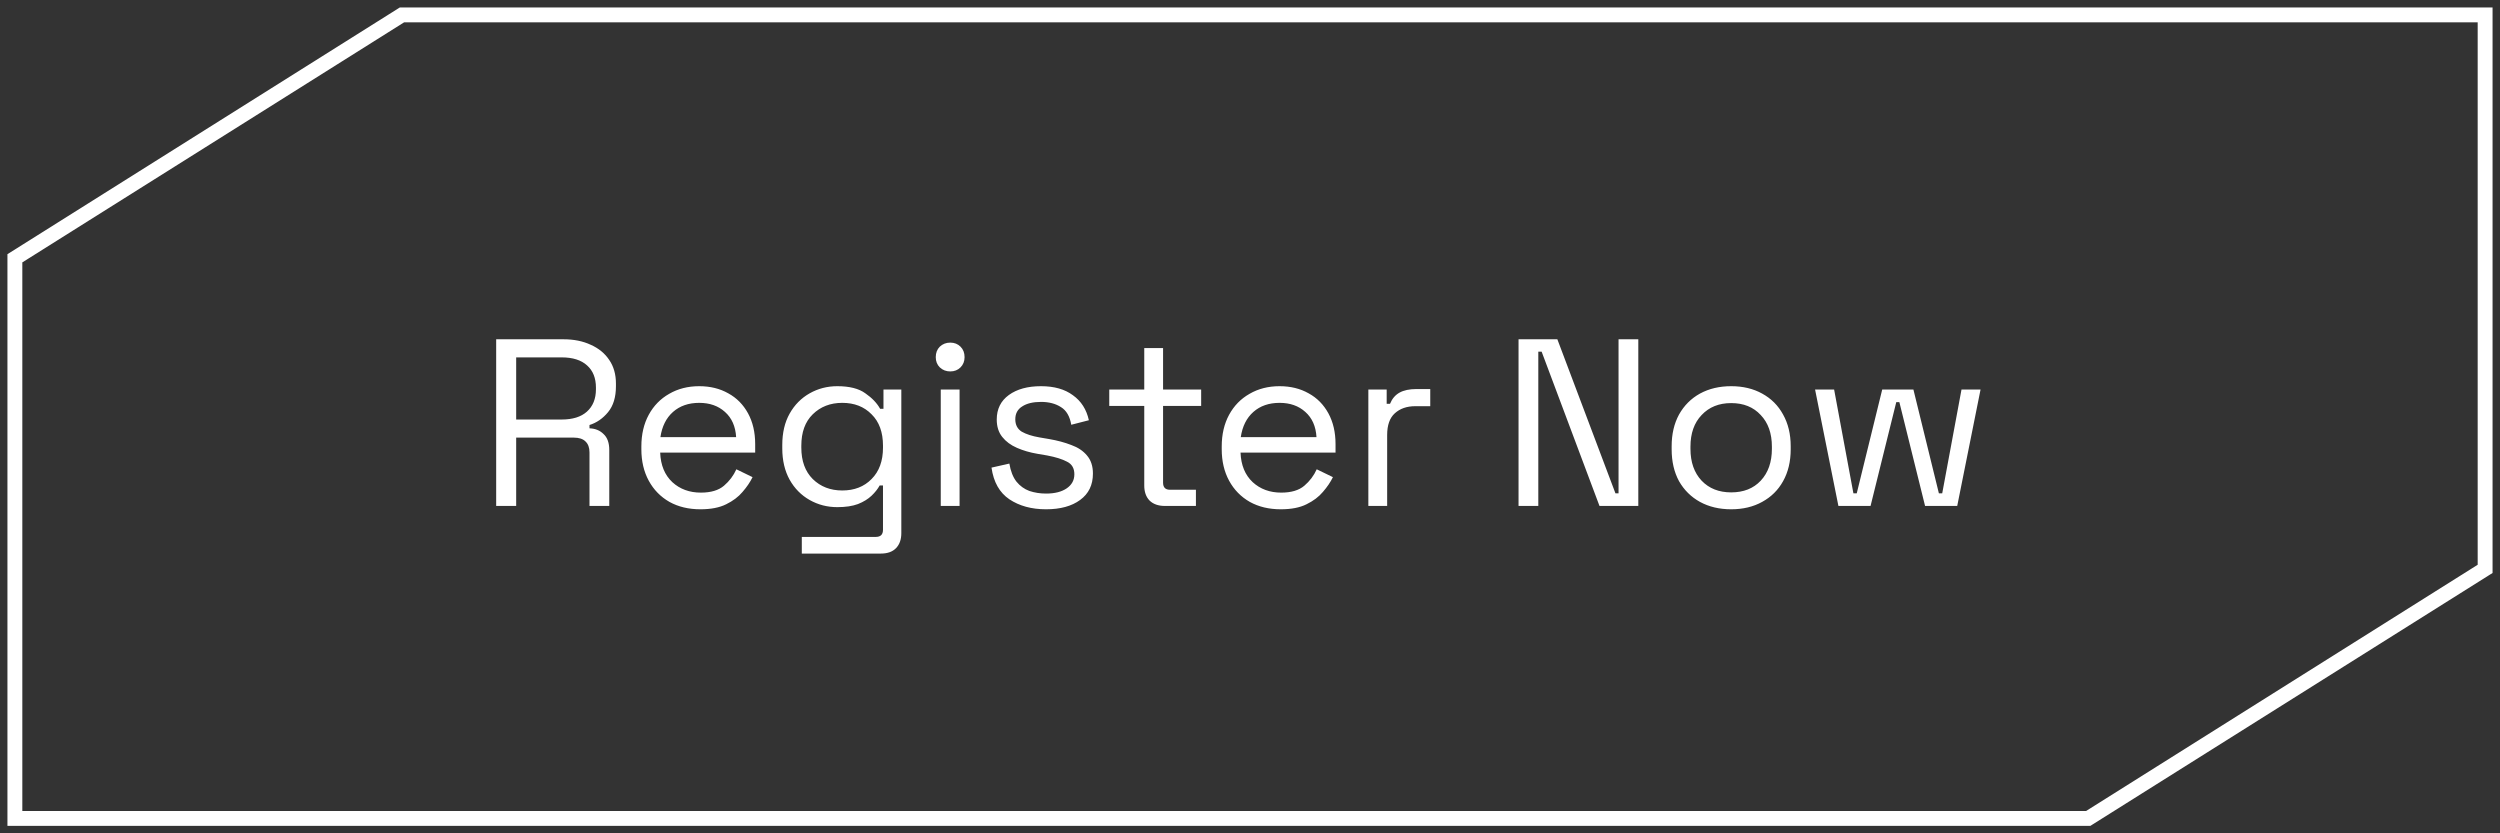 <svg width="168" height="56" viewBox="0 0 168 56" fill="none" xmlns="http://www.w3.org/2000/svg">
<rect x="0" y="0" width="168" height="56" fill="#333333" stroke="none"/>
<mask id="path-1-outside-1_1_129" maskUnits="userSpaceOnUse" x="0" y="0" width="168" height="56" fill="black">
<rect fill="white" width="168" height="56"/>
<path fill-rule="evenodd" clip-rule="evenodd" d="M27.014 1L1 17.357V55H140.326L167 38.228V1H27.014Z"/>
</mask>
<path d="M1 17.357L0.734 16.934L0.5 17.081V17.357H1ZM27.014 1V0.5H26.87L26.748 0.577L27.014 1ZM1 55H0.5V55.5H1V55ZM140.326 55V55.5H140.47L140.592 55.423L140.326 55ZM167 38.228L167.266 38.652L167.5 38.505V38.228H167ZM167 1H167.5V0.5H167V1ZM1.266 17.78L27.28 1.423L26.748 0.577L0.734 16.934L1.266 17.78ZM1.5 55V17.357H0.5V55H1.5ZM140.326 54.5H1V55.5H140.326V54.5ZM140.592 55.423L167.266 38.652L166.734 37.805L140.06 54.577L140.592 55.423ZM166.5 1V38.228H167.5V1H166.5ZM27.014 1.5H167V0.5H27.014V1.5Z" fill="white" mask="url(#path-1-outside-1_1_129)"/>
<path d="M33.343 34V22.8H37.87C38.564 22.8 39.172 22.923 39.694 23.168C40.228 23.403 40.644 23.744 40.943 24.192C41.241 24.629 41.391 25.157 41.391 25.776V25.952C41.391 26.688 41.215 27.269 40.862 27.696C40.511 28.123 40.094 28.411 39.614 28.56V28.784C39.998 28.795 40.313 28.923 40.559 29.168C40.815 29.403 40.943 29.76 40.943 30.24V34H39.614V30.4C39.614 30.08 39.524 29.835 39.343 29.664C39.172 29.493 38.91 29.408 38.559 29.408H34.687V34H33.343ZM34.687 28.192H37.742C38.478 28.192 39.044 28.016 39.438 27.664C39.844 27.301 40.047 26.8 40.047 26.16V26.048C40.047 25.408 39.849 24.912 39.455 24.56C39.06 24.197 38.489 24.016 37.742 24.016H34.687V28.192ZM47.068 34.224C46.279 34.224 45.586 34.059 44.988 33.728C44.391 33.387 43.927 32.912 43.596 32.304C43.266 31.696 43.1 30.992 43.1 30.192V30C43.1 29.189 43.266 28.48 43.596 27.872C43.927 27.264 44.386 26.795 44.972 26.464C45.559 26.123 46.231 25.952 46.988 25.952C47.724 25.952 48.375 26.112 48.94 26.432C49.506 26.741 49.948 27.189 50.268 27.776C50.588 28.363 50.748 29.051 50.748 29.84V30.416H44.364C44.396 31.259 44.668 31.92 45.18 32.4C45.692 32.869 46.332 33.104 47.1 33.104C47.772 33.104 48.29 32.949 48.652 32.64C49.015 32.331 49.292 31.963 49.484 31.536L50.572 32.064C50.412 32.395 50.188 32.725 49.9 33.056C49.623 33.387 49.255 33.664 48.796 33.888C48.348 34.112 47.772 34.224 47.068 34.224ZM44.38 29.376H49.468C49.426 28.651 49.175 28.085 48.716 27.68C48.268 27.275 47.692 27.072 46.988 27.072C46.274 27.072 45.687 27.275 45.228 27.68C44.77 28.085 44.487 28.651 44.38 29.376ZM52.569 30.128V29.904C52.569 29.083 52.734 28.379 53.065 27.792C53.396 27.205 53.844 26.752 54.409 26.432C54.974 26.112 55.593 25.952 56.265 25.952C57.086 25.952 57.716 26.112 58.153 26.432C58.601 26.741 58.932 27.088 59.145 27.472H59.369V26.176H60.569V35.824C60.569 36.251 60.452 36.587 60.217 36.832C59.982 37.077 59.641 37.2 59.193 37.2H53.881V36.08H58.857C59.177 36.08 59.337 35.92 59.337 35.6V32.624H59.113C58.985 32.859 58.804 33.088 58.569 33.312C58.334 33.536 58.03 33.723 57.657 33.872C57.284 34.011 56.82 34.08 56.265 34.08C55.593 34.08 54.974 33.92 54.409 33.6C53.844 33.28 53.396 32.827 53.065 32.24C52.734 31.643 52.569 30.939 52.569 30.128ZM56.601 32.96C57.412 32.96 58.068 32.704 58.569 32.192C59.081 31.68 59.337 30.976 59.337 30.08V29.952C59.337 29.045 59.081 28.341 58.569 27.84C58.068 27.328 57.412 27.072 56.601 27.072C55.801 27.072 55.14 27.328 54.617 27.84C54.105 28.341 53.849 29.045 53.849 29.952V30.08C53.849 30.976 54.105 31.68 54.617 32.192C55.14 32.704 55.801 32.96 56.601 32.96ZM63.219 34V26.176H64.483V34H63.219ZM63.859 24.96C63.581 24.96 63.347 24.869 63.155 24.688C62.973 24.507 62.883 24.277 62.883 24C62.883 23.712 62.973 23.477 63.155 23.296C63.347 23.115 63.581 23.024 63.859 23.024C64.136 23.024 64.365 23.115 64.547 23.296C64.728 23.477 64.819 23.712 64.819 24C64.819 24.277 64.728 24.507 64.547 24.688C64.365 24.869 64.136 24.96 63.859 24.96ZM70.293 34.224C69.322 34.224 68.501 34 67.829 33.552C67.167 33.104 66.767 32.395 66.629 31.424L67.829 31.152C67.914 31.664 68.074 32.069 68.308 32.368C68.543 32.656 68.831 32.864 69.172 32.992C69.525 33.109 69.898 33.168 70.293 33.168C70.879 33.168 71.343 33.051 71.684 32.816C72.026 32.581 72.197 32.267 72.197 31.872C72.197 31.467 72.031 31.184 71.701 31.024C71.38 30.853 70.938 30.715 70.373 30.608L69.716 30.496C69.215 30.411 68.757 30.277 68.341 30.096C67.924 29.915 67.594 29.669 67.349 29.36C67.103 29.051 66.981 28.661 66.981 28.192C66.981 27.488 67.252 26.939 67.796 26.544C68.341 26.149 69.061 25.952 69.957 25.952C70.842 25.952 71.556 26.155 72.1 26.56C72.655 26.955 73.013 27.515 73.172 28.24L71.989 28.544C71.892 27.979 71.663 27.584 71.3 27.36C70.938 27.125 70.49 27.008 69.957 27.008C69.423 27.008 69.002 27.109 68.692 27.312C68.383 27.504 68.228 27.792 68.228 28.176C68.228 28.549 68.373 28.827 68.66 29.008C68.959 29.179 69.354 29.307 69.844 29.392L70.501 29.504C71.055 29.6 71.551 29.733 71.989 29.904C72.436 30.064 72.788 30.299 73.044 30.608C73.311 30.917 73.445 31.323 73.445 31.824C73.445 32.592 73.156 33.184 72.581 33.6C72.015 34.016 71.252 34.224 70.293 34.224ZM78.286 34C77.838 34 77.492 33.877 77.246 33.632C77.011 33.387 76.894 33.051 76.894 32.624V27.28H74.542V26.176H76.894V23.392H78.158V26.176H80.718V27.28H78.158V32.432C78.158 32.752 78.313 32.912 78.622 32.912H80.366V34H78.286ZM86.068 34.224C85.279 34.224 84.586 34.059 83.988 33.728C83.391 33.387 82.927 32.912 82.596 32.304C82.266 31.696 82.1 30.992 82.1 30.192V30C82.1 29.189 82.266 28.48 82.596 27.872C82.927 27.264 83.386 26.795 83.972 26.464C84.559 26.123 85.231 25.952 85.988 25.952C86.724 25.952 87.375 26.112 87.94 26.432C88.506 26.741 88.948 27.189 89.268 27.776C89.588 28.363 89.748 29.051 89.748 29.84V30.416H83.364C83.396 31.259 83.668 31.92 84.18 32.4C84.692 32.869 85.332 33.104 86.1 33.104C86.772 33.104 87.29 32.949 87.652 32.64C88.015 32.331 88.292 31.963 88.484 31.536L89.572 32.064C89.412 32.395 89.188 32.725 88.9 33.056C88.623 33.387 88.255 33.664 87.796 33.888C87.348 34.112 86.772 34.224 86.068 34.224ZM83.38 29.376H88.468C88.426 28.651 88.175 28.085 87.716 27.68C87.268 27.275 86.692 27.072 85.988 27.072C85.274 27.072 84.687 27.275 84.228 27.68C83.77 28.085 83.487 28.651 83.38 29.376ZM91.953 34V26.176H93.185V27.136H93.409C93.548 26.795 93.761 26.544 94.049 26.384C94.337 26.224 94.716 26.144 95.185 26.144H96.113V27.296H95.105C94.54 27.296 94.081 27.456 93.729 27.776C93.388 28.085 93.217 28.571 93.217 29.232V34H91.953ZM102.046 34V22.8H104.654L108.558 33.152H108.766V22.8H110.094V34H107.486L103.598 23.632H103.374V34H102.046ZM116.335 34.224C115.545 34.224 114.847 34.059 114.239 33.728C113.641 33.397 113.172 32.933 112.831 32.336C112.5 31.728 112.335 31.013 112.335 30.192V29.984C112.335 29.173 112.5 28.464 112.831 27.856C113.172 27.248 113.641 26.779 114.239 26.448C114.847 26.117 115.545 25.952 116.335 25.952C117.124 25.952 117.817 26.117 118.415 26.448C119.023 26.779 119.492 27.248 119.823 27.856C120.164 28.464 120.335 29.173 120.335 29.984V30.192C120.335 31.013 120.164 31.728 119.823 32.336C119.492 32.933 119.023 33.397 118.415 33.728C117.817 34.059 117.124 34.224 116.335 34.224ZM116.335 33.088C117.167 33.088 117.828 32.827 118.319 32.304C118.82 31.771 119.071 31.056 119.071 30.16V30.016C119.071 29.12 118.82 28.411 118.319 27.888C117.828 27.355 117.167 27.088 116.335 27.088C115.513 27.088 114.852 27.355 114.351 27.888C113.849 28.411 113.599 29.12 113.599 30.016V30.16C113.599 31.056 113.849 31.771 114.351 32.304C114.852 32.827 115.513 33.088 116.335 33.088ZM123.541 34L121.973 26.176H123.253L124.549 33.152H124.773L126.485 26.176H128.581L130.293 33.152H130.517L131.813 26.176H133.093L131.525 34H129.365L127.637 27.024H127.429L125.701 34H123.541Z" fill="white"/>
</svg>
